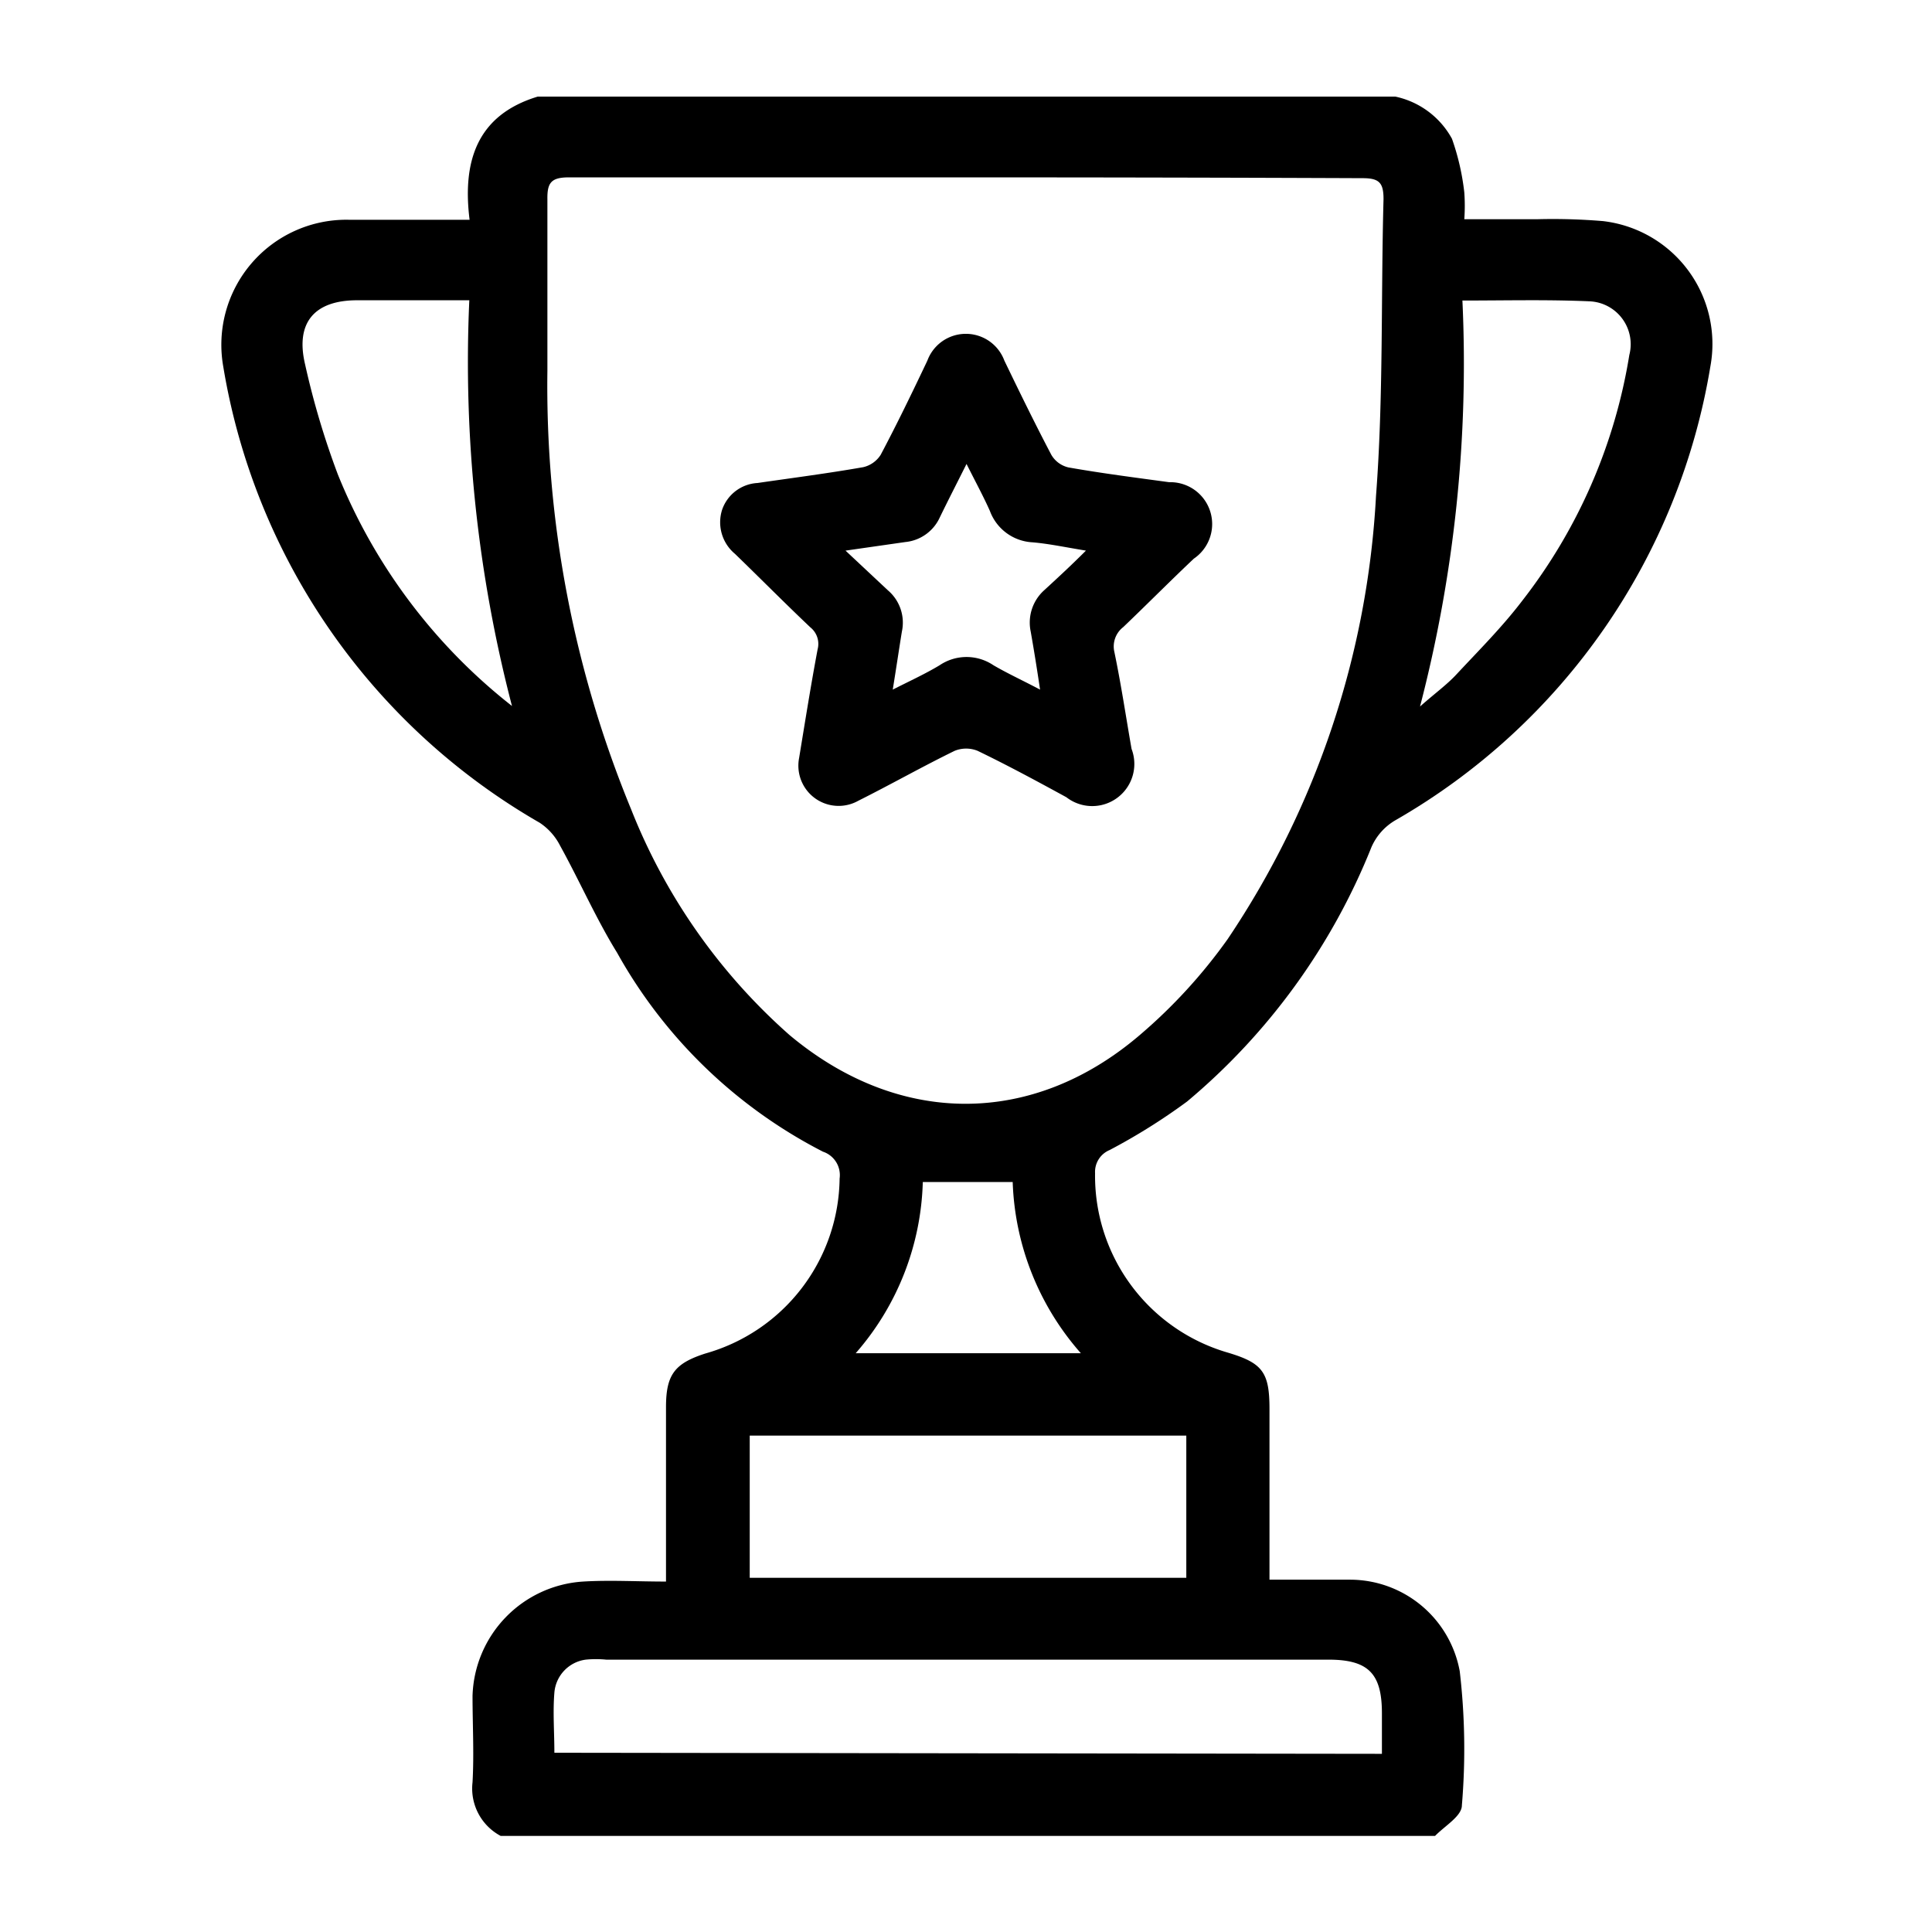 <svg id="Layer_1" data-name="Layer 1" xmlns="http://www.w3.org/2000/svg" viewBox="0 0 72 72"><path d="M52,3.6a3.15,3.15,0,0,1,2.11,1.57,9,9,0,0,1,.46,2,6.91,6.91,0,0,1,0,1h2.71a22.39,22.39,0,0,1,2.46.07,4.61,4.61,0,0,1,4,5.42A24,24,0,0,1,52,30.57a2.16,2.16,0,0,0-.89,1,23.94,23.94,0,0,1-6.87,9.48,22.6,22.6,0,0,1-2.89,1.81.88.88,0,0,0-.54.86,6.86,6.86,0,0,0,4.92,6.68c1.32.39,1.58.73,1.58,2.11v6.36c1,0,2,0,3,0a4.16,4.16,0,0,1,4.09,3.41,25,25,0,0,1,.08,5c0,.4-.63.76-1,1.14H18.66a2,2,0,0,1-1.05-2c.06-1.07,0-2.15,0-3.22a4.4,4.4,0,0,1,4.12-4.26c1-.06,2,0,3.09,0,0-.3,0-.52,0-.75,0-1.91,0-3.83,0-5.75,0-1.21.32-1.63,1.47-2a6.86,6.86,0,0,0,5-6.52.92.92,0,0,0-.62-1A18.38,18.38,0,0,1,23,35.51c-.79-1.28-1.4-2.68-2.13-4a2.23,2.23,0,0,0-.76-.85,24.15,24.15,0,0,1-11.79-17A4.66,4.66,0,0,1,13,8.19c1.45,0,2.9,0,4.5,0-.27-2.16.26-3.9,2.54-4.59ZM36,6.61c-4.93,0-9.87,0-14.8,0-.66,0-.81.2-.8.82,0,2.13,0,4.26,0,6.39a41.39,41.39,0,0,0,3.12,16.34,22,22,0,0,0,5.9,8.41c4.07,3.41,9.05,3.43,13.06,0A19.68,19.68,0,0,0,45.75,35a32.71,32.71,0,0,0,5.53-16.52c.28-3.67.18-7.37.28-11.06,0-.61-.16-.78-.78-.78C45.87,6.62,41,6.61,36,6.61Zm15.5,58.75V63.85c0-1.49-.51-2-2-2H22.59a3.89,3.89,0,0,0-.76,0,1.35,1.35,0,0,0-1.17,1.23c-.06.73,0,1.47,0,2.24ZM44.21,53.5H27.94v5.3H44.21ZM54.5,11.2a50.74,50.74,0,0,1-1.58,15.13c.54-.48,1-.81,1.36-1.2.83-.89,1.7-1.76,2.44-2.73a20.13,20.13,0,0,0,4-9.17,1.6,1.6,0,0,0-1.47-2C57.68,11.16,56.15,11.2,54.5,11.2ZM19.08,26.31a50.85,50.85,0,0,1-1.59-15.12H13.31c-1.59,0-2.31.83-1.94,2.39a30.22,30.22,0,0,0,1.22,4.1A20.9,20.9,0,0,0,19.08,26.31Zm21.2,24.12a10.16,10.16,0,0,1-2.54-6.38H34.39a10.1,10.1,0,0,1-2.5,6.38Z"/><path d="M29.78,28.25c.21-1.27.43-2.67.69-4.05a.79.79,0,0,0-.27-.82c-.95-.9-1.87-1.83-2.81-2.74A1.53,1.53,0,0,1,26.91,19a1.48,1.48,0,0,1,1.32-1c1.31-.19,2.63-.36,3.94-.59a1.05,1.05,0,0,0,.65-.46c.61-1.15,1.18-2.33,1.74-3.51a1.53,1.53,0,0,1,2.87,0c.57,1.18,1.14,2.35,1.75,3.51a1,1,0,0,0,.64.47c1.25.22,2.5.38,3.75.55a1.56,1.56,0,0,1,.92,2.85c-.89.84-1.75,1.71-2.63,2.55a.91.91,0,0,0-.33.93c.25,1.2.43,2.41.64,3.61a1.57,1.57,0,0,1-2.43,1.8c-1.1-.6-2.19-1.19-3.31-1.73a1.14,1.14,0,0,0-.85,0c-1.21.59-2.39,1.26-3.59,1.86A1.5,1.5,0,0,1,29.78,28.25Zm1.73-7.73L33.09,22a1.58,1.58,0,0,1,.52,1.54c-.11.68-.21,1.36-.34,2.16.65-.33,1.22-.59,1.75-.91a1.79,1.79,0,0,1,2,0c.53.31,1.1.57,1.74.91-.12-.81-.23-1.49-.35-2.17A1.62,1.62,0,0,1,38.91,22c.49-.45,1-.92,1.56-1.48-.79-.13-1.4-.26-2-.31a1.79,1.79,0,0,1-1.58-1.17c-.25-.56-.55-1.11-.87-1.75-.37.74-.69,1.36-1,2a1.58,1.58,0,0,1-1.28.91Z"/></svg>